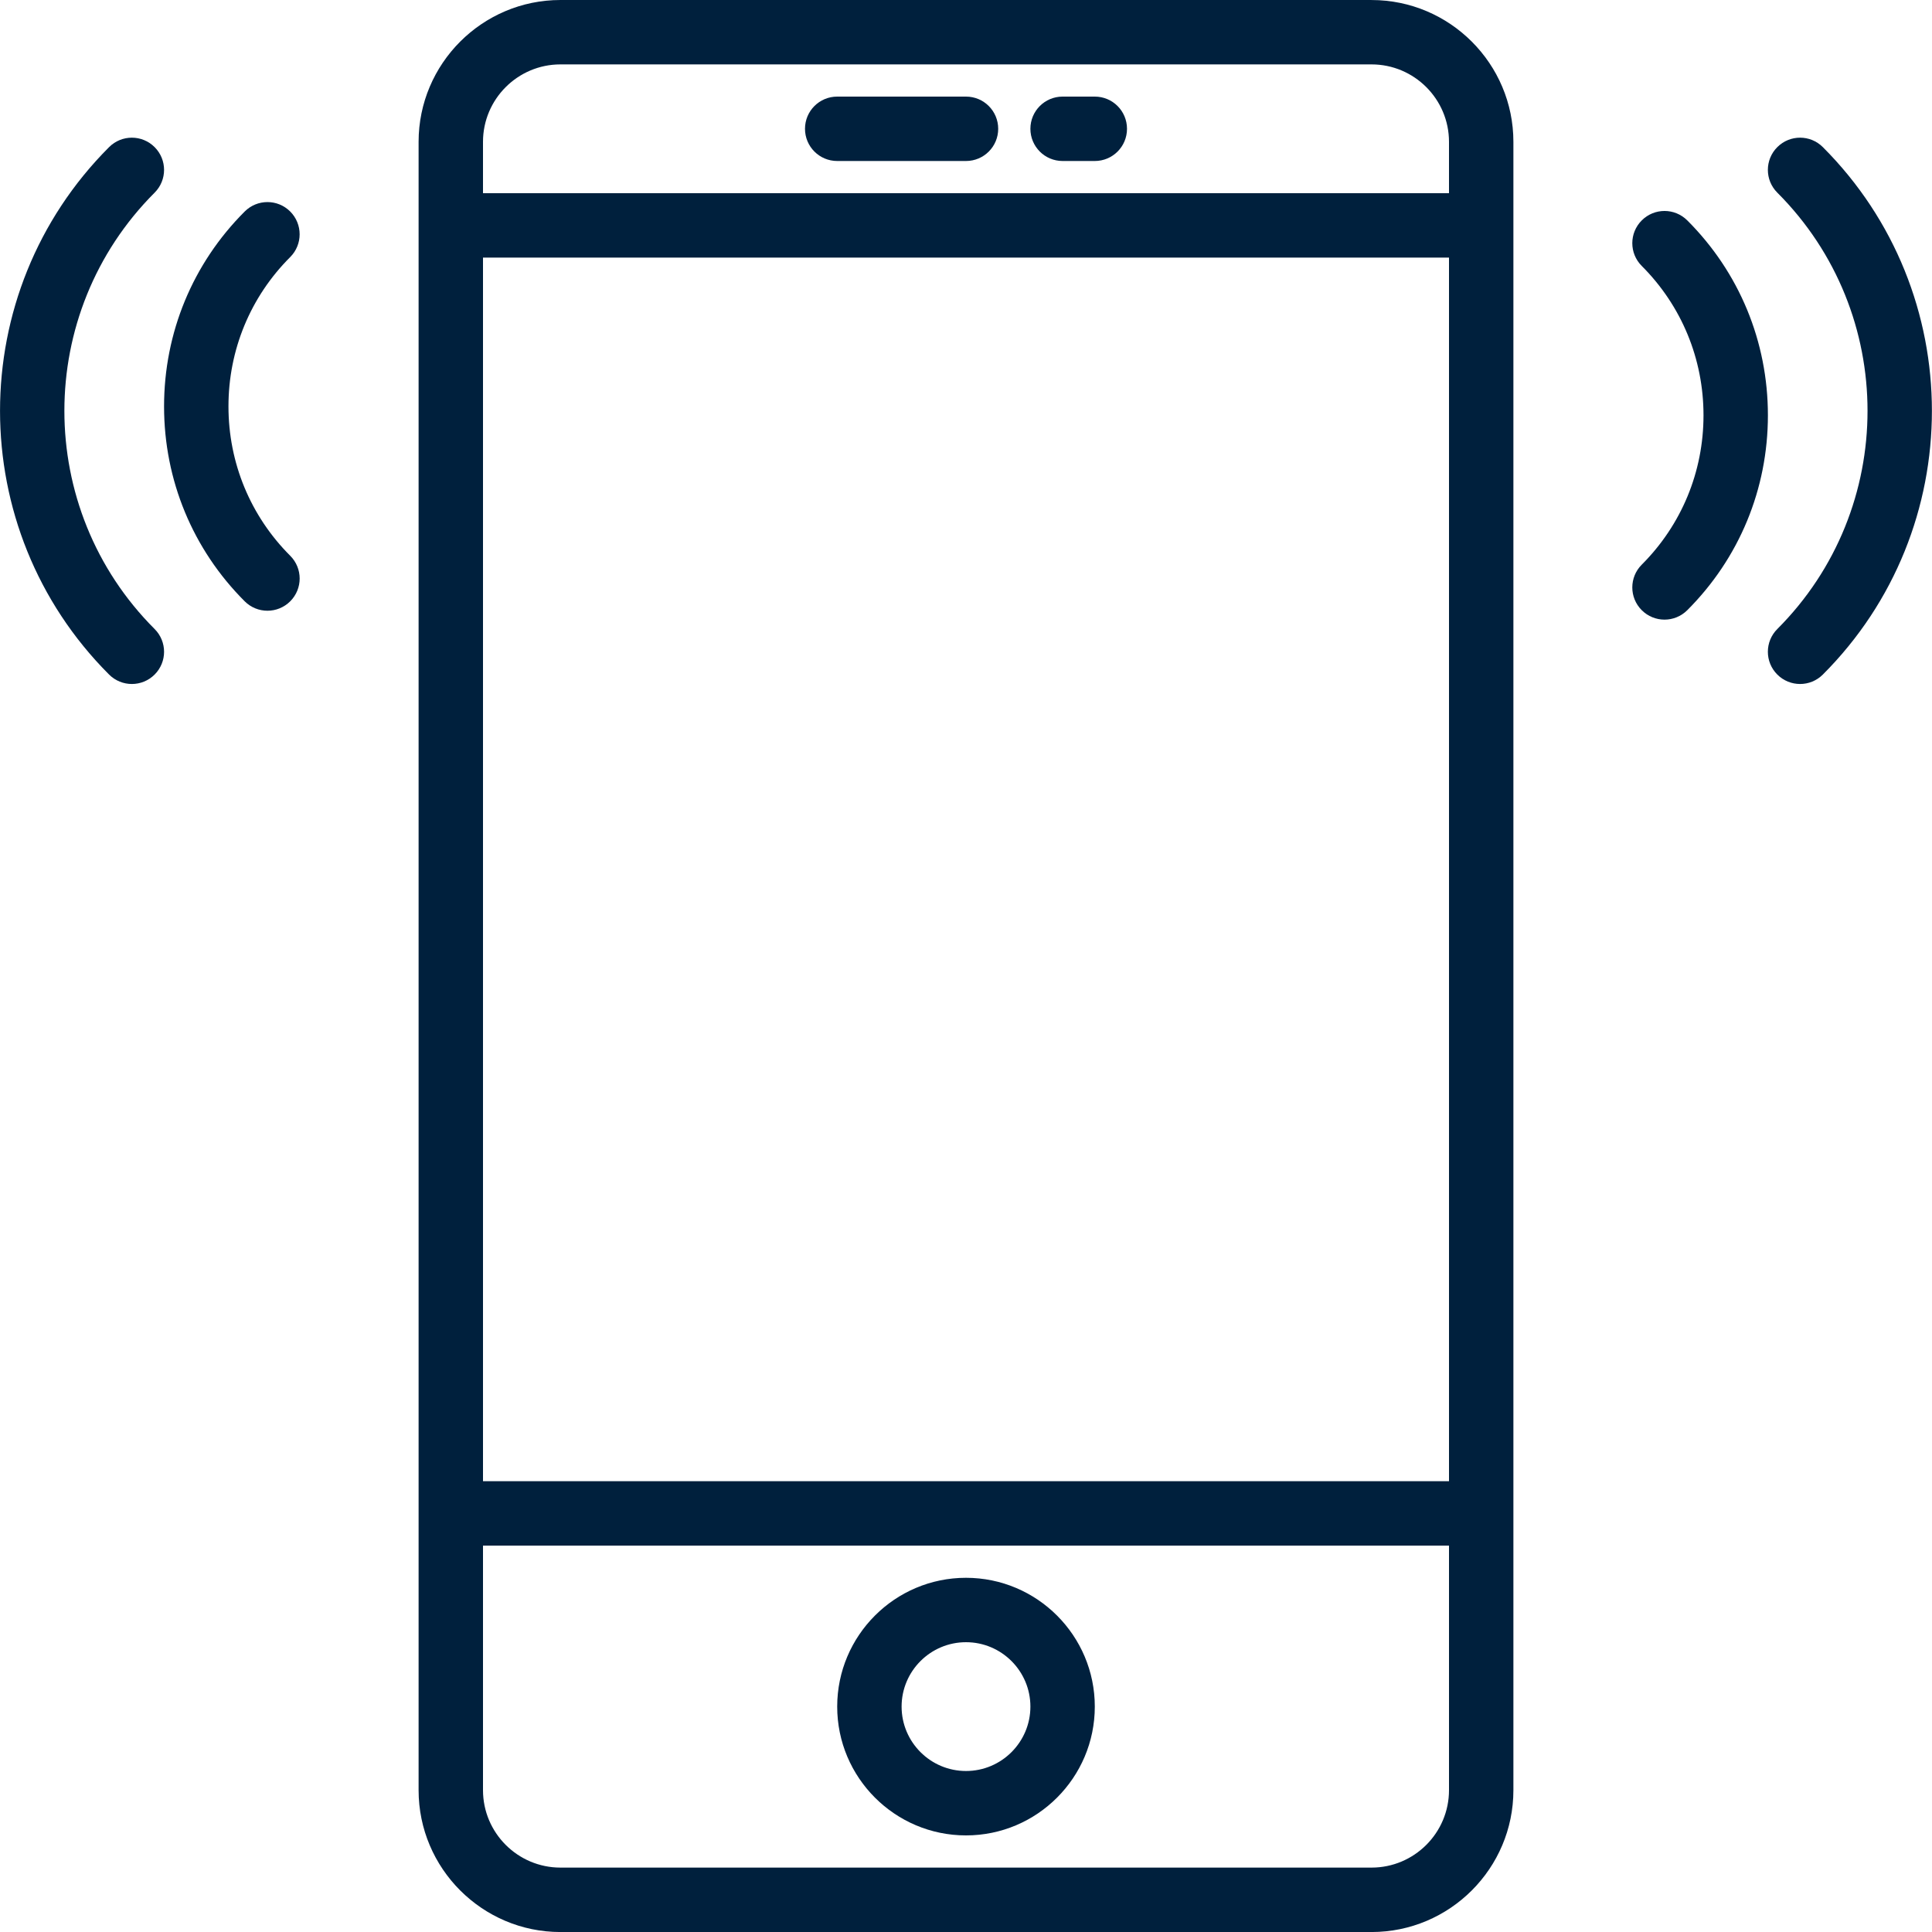 <?xml version="1.0" encoding="UTF-8"?>
<svg xmlns="http://www.w3.org/2000/svg" width="1200pt" height="1200pt" version="1.1" viewBox="0 0 1200 1200">
  <g fill="#00203d">
    <path d="m851.9 0h-503.8c-48.562 0-88.102 39.539-88.102 88.102v1023.8c0 48.578 39.539 88.117 88.102 88.117h503.78c48.578 0 88.117-39.539 88.117-88.102v-1023.8c0-48.562-39.539-88.102-88.102-88.102zm-551.9 160h600v760h-600zm48.102-120h503.78c26.539 0 48.117 21.578 48.117 48.102v31.898h-600v-31.898c0-26.523 21.578-48.102 48.102-48.102zm503.8 1120h-503.8c-26.523 0-48.102-21.578-48.102-48.102v-151.9h600v151.9c0 26.523-21.578 48.102-48.102 48.102z"></path>
    <path d="m600 980c-44.121 0-80 35.879-80 80s35.879 80 80 80 80-35.879 80-80-35.879-80-80-80zm0 120c-22.059 0-40-17.941-40-40s17.941-40 40-40 40 17.941 40 40-17.941 40-40 40z"></path>
    <path d="m520 100h80c11.059 0 20-8.941 20-20s-8.941-20-20-20h-80c-11.059 0-20 8.941-20 20s8.941 20 20 20z"></path>
    <path d="m660 100h20c11.059 0 20-8.941 20-20s-8.941-20-20-20h-20c-11.059 0-20 8.941-20 20s8.941 20 20 20z"></path>
    <path d="m1132.2 91.379c-7.82-7.82-20.461-7.82-28.281 0-7.82 7.82-7.82 20.461 0 28.281 74.719 74.719 74.719 196.3 0 271.04-7.82 7.82-7.82 20.461 0 28.281 3.898 3.898 9.02 5.859 14.141 5.859s10.238-1.961 14.141-5.859c90.32-90.301 90.32-237.28 0-327.6z"></path>
    <path d="m1048 136.9c-7.82-7.82-20.461-7.82-28.281 0-7.82 7.82-7.82 20.461 0 28.281 24.738 24.738 38.359 57.699 38.359 92.781 0 35.078-13.621 68.02-38.359 92.762-7.82 7.82-7.82 20.461 0 28.281 3.898 3.898 9.02 5.859 14.141 5.859s10.238-1.961 14.141-5.859c32.301-32.281 50.078-75.281 50.078-121.04 0.004-45.766-17.758-88.785-50.078-121.07z"></path>
    <path d="m96.039 119.66c7.82-7.82 7.82-20.461 0-28.281-7.82-7.82-20.461-7.82-28.281 0-90.32 90.32-90.32 237.28 0 327.6 3.898 3.898 9.02 5.859 14.141 5.859 5.121 0 10.238-1.961 14.141-5.859 7.82-7.82 7.82-20.461 0-28.281-74.738-74.719-74.738-196.3 0-271.04z"></path>
    <path d="m180.26 131.38c-7.82-7.82-20.461-7.82-28.281 0-32.301 32.281-50.078 75.281-50.078 121.04 0 45.762 17.781 88.762 50.078 121.06 3.898 3.898 9.02 5.859 14.141 5.859s10.238-1.961 14.141-5.859c7.82-7.82 7.82-20.461 0-28.281-24.738-24.738-38.359-57.699-38.359-92.781-0.004-35.074 13.598-68.016 38.359-92.754 7.797-7.801 7.797-20.461 0-28.281z"></path>
  </g>
</svg>
